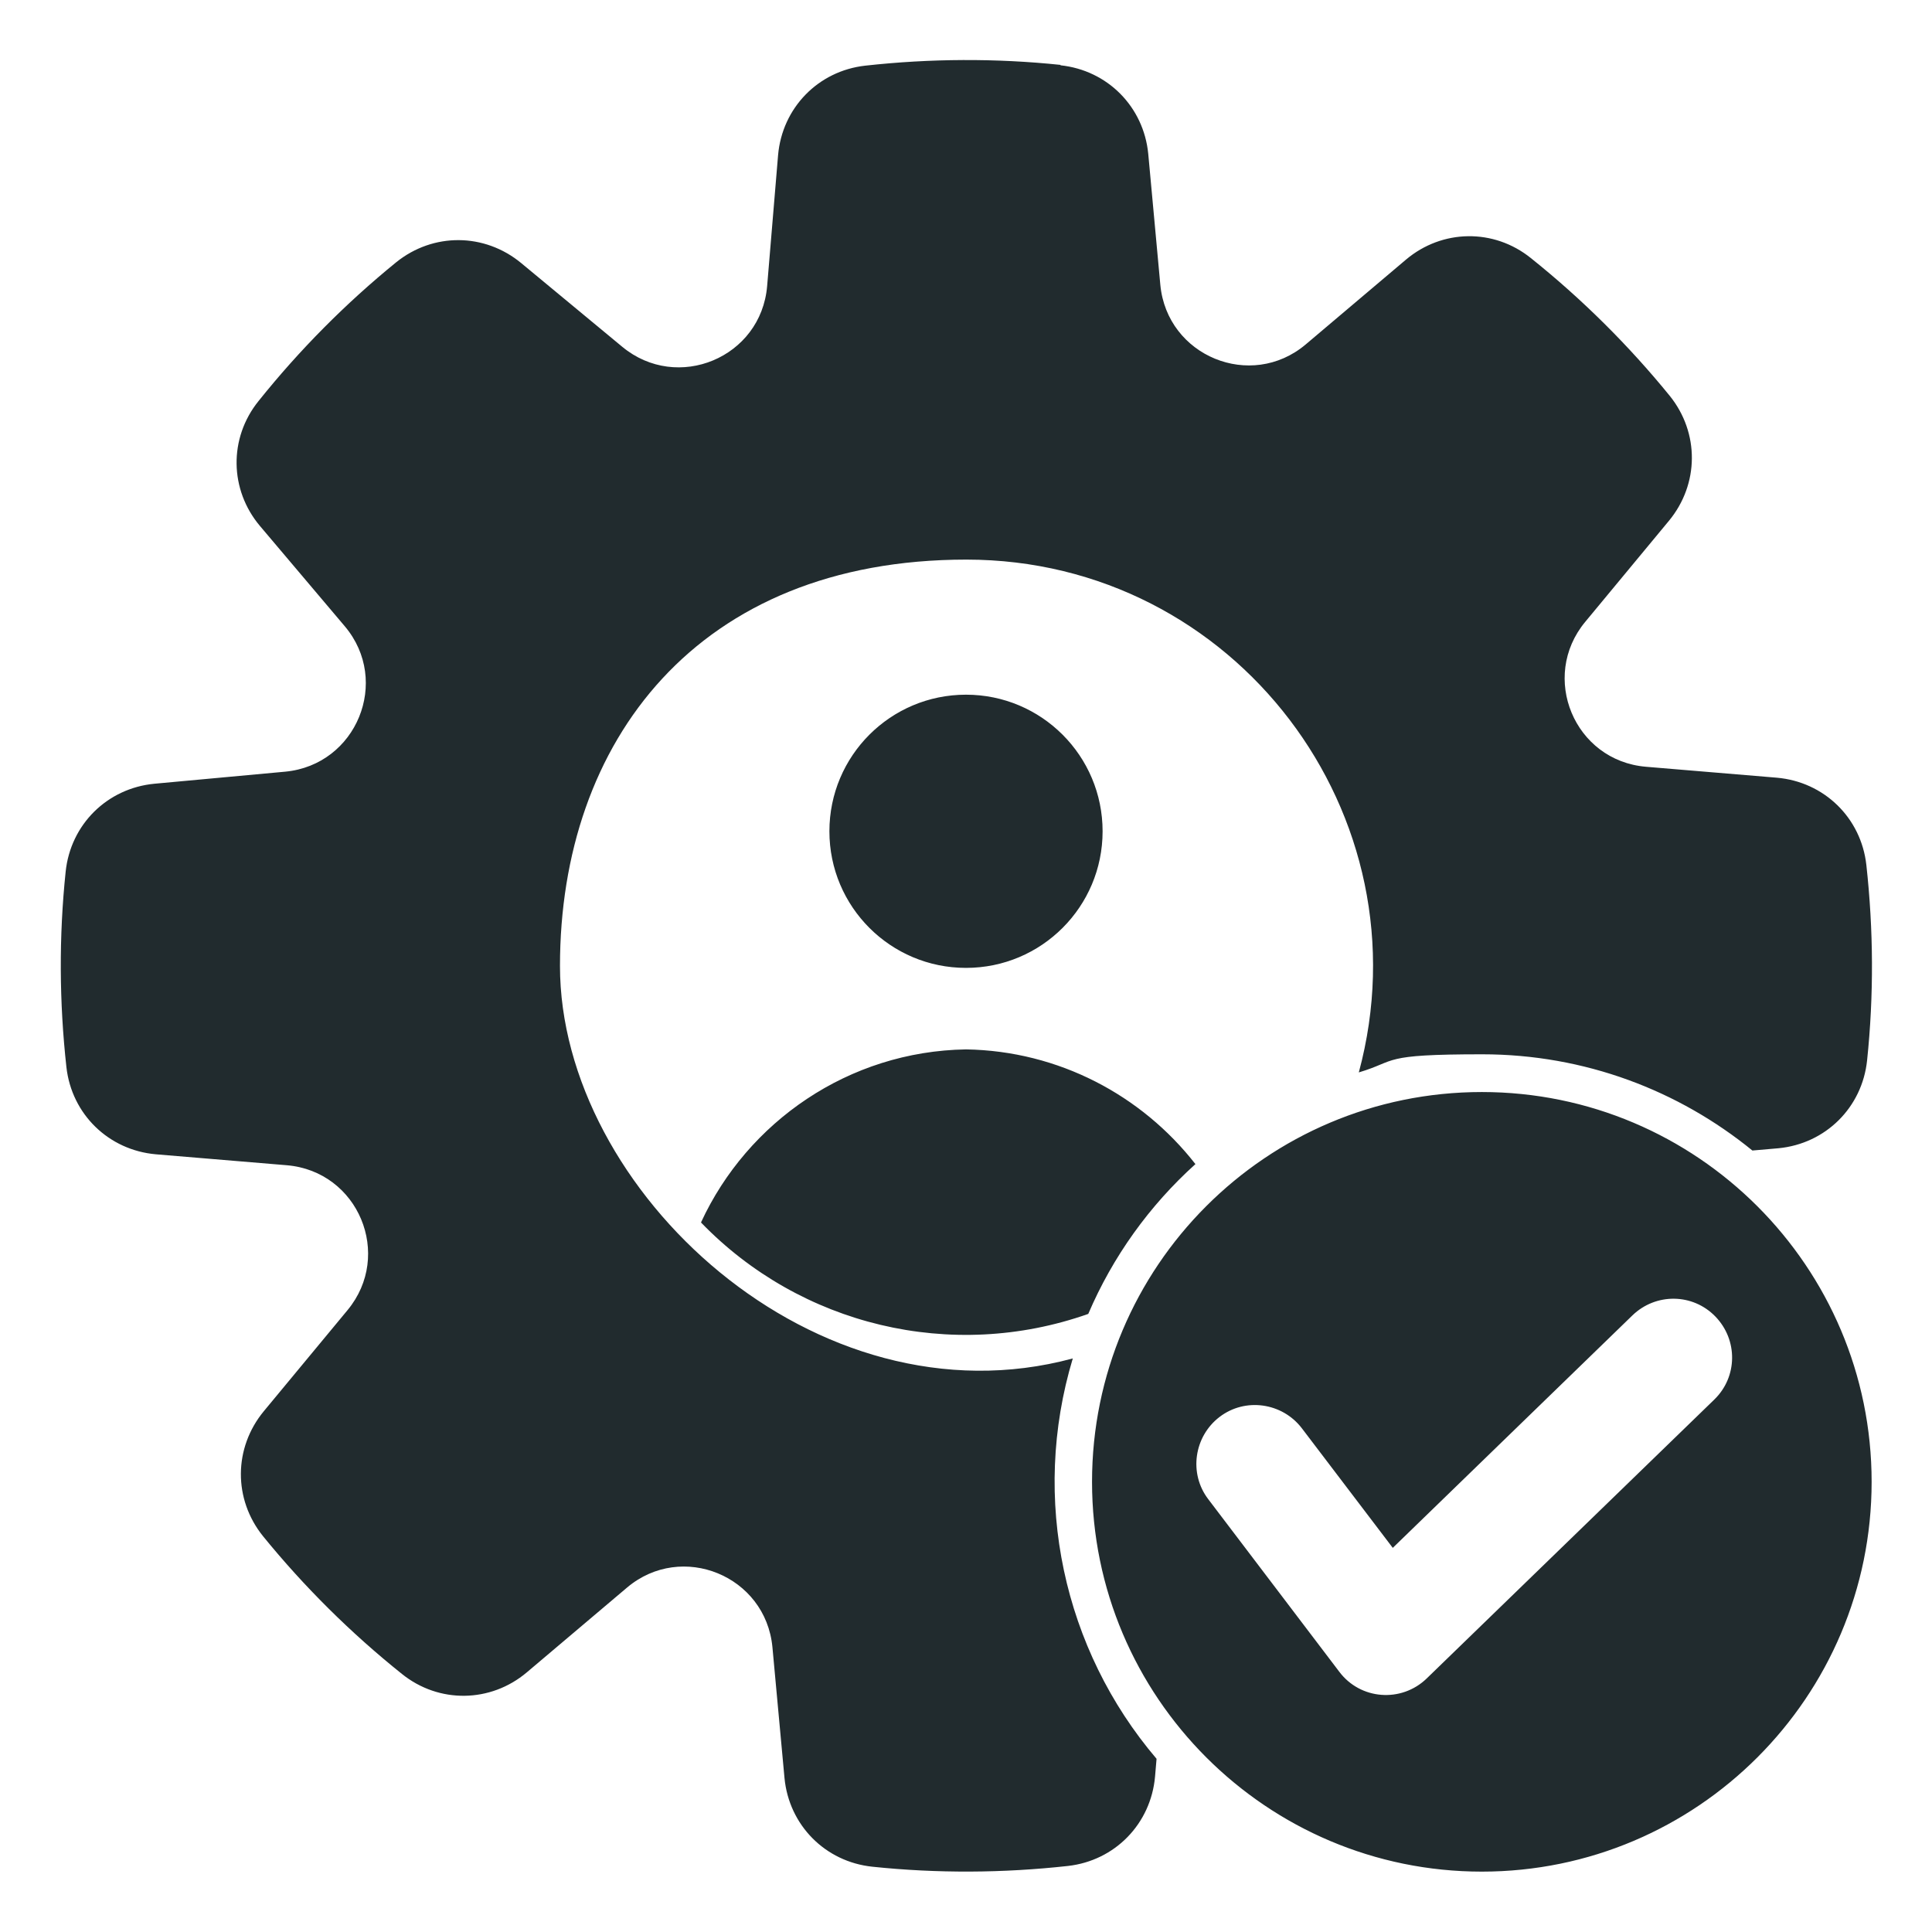 <?xml version="1.0" encoding="UTF-8"?> <svg xmlns="http://www.w3.org/2000/svg" id="Ebene_1" version="1.1" viewBox="0 0 512 512"><defs><style> .st0 { fill: #212b2e; fill-rule: evenodd; } </style></defs><g id="Layer_1"><path class="st0" d="M281,17.3c12.5,1.3,22.1,11,23.3,23.5l3.2,34.7c1.8,18.9,24,28,38.5,15.8l26.6-22.5c9.6-8.1,23.3-8.3,33.1-.4,13.5,10.8,25.9,23.1,36.8,36.5,7.9,9.8,7.8,23.4-.2,33.1l-22.2,26.8c-12.1,14.6-2.9,36.8,16.1,38.4l34.7,2.9c12.5,1.1,22.3,10.6,23.7,23.1,1.9,17.2,2,34.6.2,51.8-1.3,12.5-11,22.1-23.5,23.3l-6.9.6c-19.5-15.9-44.4-25.5-71.6-25.5s-22.3,1.7-32.7,4.8c18.4-68.1-32.7-135.9-104-135.9s-107.7,48.2-107.7,107.7,67.8,122.4,135.9,104c-11.2,37.2-2.5,77.1,22.2,106.1l-.4,4.7c-1.1,12.5-10.6,22.3-23.1,23.7-17.2,1.9-34.6,2-51.8.2-12.5-1.3-22.1-11-23.3-23.5l-3.2-34.7c-1.8-18.9-24-28-38.5-15.8l-26.6,22.5c-9.6,8.1-23.3,8.3-33.1.4-13.5-10.8-25.9-23.1-36.8-36.5-7.9-9.8-7.8-23.4.2-33.1l22.2-26.8c12.1-14.6,2.9-36.8-16.1-38.4l-34.7-2.9c-12.5-1.1-22.3-10.6-23.7-23.1-1.9-17.2-2-34.6-.2-51.8,1.3-12.5,11-22.1,23.5-23.3l34.7-3.2c18.9-1.8,28-24,15.8-38.5l-22.5-26.6c-8.1-9.6-8.3-23.3-.4-33.1,10.8-13.5,23.1-25.9,36.5-36.8,9.8-7.9,23.4-7.8,33.1.2l26.8,22.2c14.6,12.1,36.8,2.9,38.4-16.1l2.9-34.7c1.1-12.5,10.6-22.3,23.1-23.7,17.2-1.9,34.6-2,51.8-.2h0ZM392.7,289.4c-57.1,0-103.3,46.3-103.3,103.3s46.3,103.3,103.3,103.3,103.3-46.3,103.3-103.3-46.3-103.3-103.3-103.3h0ZM454.2,371l-76.1,73.8c-6.7,6.5-17.6,5.7-23.2-1.8l-34.7-45.7c-5.2-6.8-3.8-16.6,3-21.8s16.6-3.8,21.8,3l24.1,31.7,63.5-61.6c6.2-6,16-5.9,22,.3,6,6.2,5.9,16-.3,22h0ZM185.8,324c26.3,27.2,66.3,37,102.6,24.2,6.5-15.2,16.2-28.7,28.4-39.7-14.2-18.2-36.2-30-60.8-30.4-31.1.5-57.9,19.2-70.2,45.8h0ZM256,184.1c-20,0-36.2,16.2-36.2,36.2s16.2,36.2,36.2,36.2,36.2-16.2,36.2-36.2-16.2-36.2-36.2-36.2h0Z"></path></g></svg> 